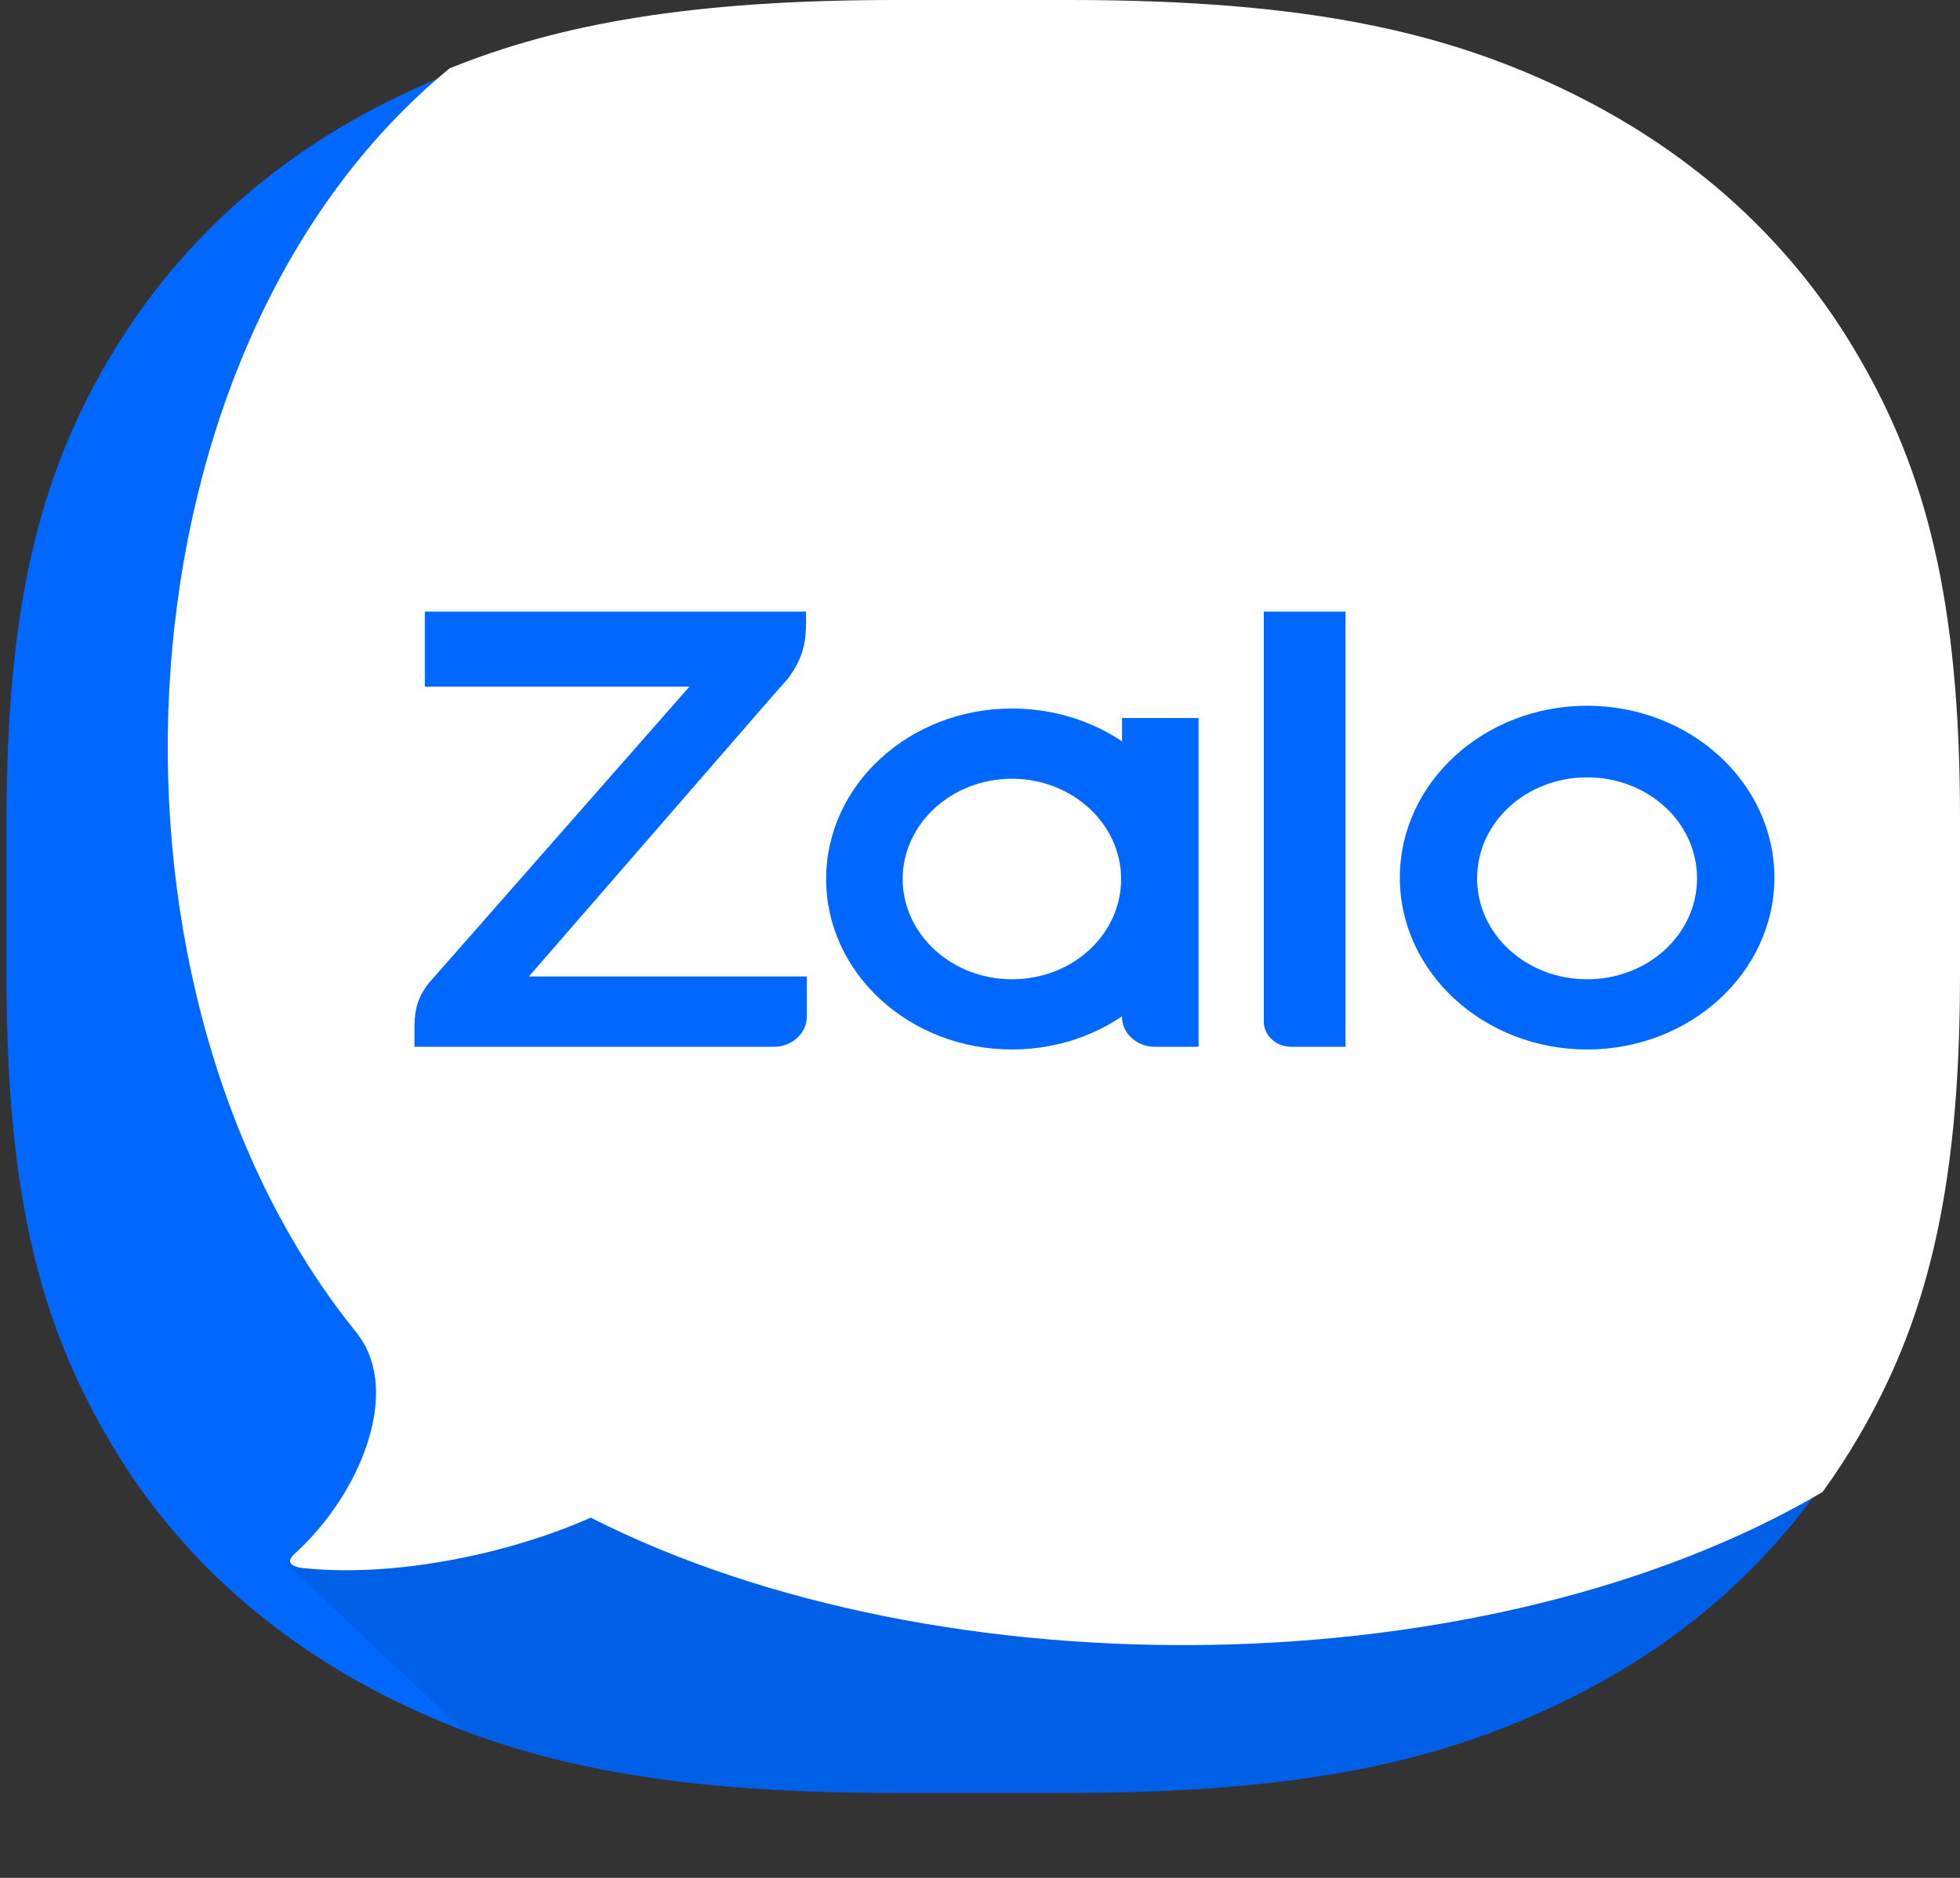<svg width="24" height="23" viewBox="0 0 24 23" fill="none" xmlns="http://www.w3.org/2000/svg">
<rect x="0" y="0" width="24" height="23" fill="#333333" stroke="none"/>
<g clip-path="url(#clip0_544_1082)">
<path fill-rule="evenodd" clip-rule="evenodd" d="M10.935 0.073H13.055C15.967 0.073 17.669 0.466 19.179 1.209C20.69 1.953 21.882 3.039 22.683 4.425C23.492 5.812 23.92 7.374 23.92 10.047V11.985C23.92 14.659 23.492 16.221 22.683 17.607C21.873 18.994 20.69 20.088 19.179 20.823C17.669 21.567 15.967 21.96 13.055 21.96H10.944C8.033 21.96 6.331 21.567 4.82 20.823C3.31 20.08 2.118 18.994 1.317 17.607C0.507 16.221 0.08 14.659 0.08 11.985V10.047C0.08 7.374 0.507 5.812 1.317 4.425C2.127 3.039 3.31 1.944 4.82 1.209C6.322 0.466 8.033 0.073 10.935 0.073Z" fill="#0068FF"/>
<path opacity="0.12" fill-rule="evenodd" clip-rule="evenodd" d="M23.92 11.666V11.986C23.92 14.659 23.492 16.221 22.683 17.608C21.873 18.994 20.69 20.089 19.179 20.824C17.669 21.567 15.967 21.96 13.055 21.96H10.944C8.562 21.96 6.989 21.697 5.669 21.194L3.492 19.136L23.92 11.666Z" fill="#001A33"/>
<path fill-rule="evenodd" clip-rule="evenodd" d="M3.734 19.208C4.849 19.321 6.243 19.029 7.233 18.588C11.531 20.769 18.249 20.665 22.316 18.275C22.474 18.058 22.621 17.832 22.758 17.598C23.571 16.206 24 14.639 24 11.956V10.011C24 7.328 23.571 5.76 22.758 4.368C21.954 2.976 20.758 1.886 19.242 1.14C17.726 0.394 16.018 0 13.096 0H10.968C8.479 0 6.863 0.288 5.505 0.837C5.431 0.898 5.358 0.96 5.287 1.023C1.304 4.548 1.001 12.188 4.379 16.339C4.383 16.345 4.387 16.351 4.391 16.357C4.912 17.061 4.41 18.294 3.624 19.015C3.496 19.124 3.542 19.191 3.734 19.208Z" fill="white"/>
<path d="M9.87 7.491H5.202V8.41H8.442L5.248 12.044C5.148 12.178 5.075 12.303 5.075 12.587V12.821H9.479C9.697 12.821 9.879 12.654 9.879 12.453V11.96H6.476L9.479 8.502C9.525 8.452 9.606 8.36 9.643 8.318L9.661 8.293C9.834 8.059 9.87 7.859 9.87 7.616V7.491Z" fill="#0068FF"/>
<path d="M15.812 12.821H16.476V7.491H15.475V12.512C15.475 12.679 15.621 12.821 15.812 12.821Z" fill="#0068FF"/>
<path d="M12.391 8.678C11.135 8.678 10.116 9.613 10.116 10.766C10.116 11.919 11.135 12.854 12.391 12.854C13.647 12.854 14.666 11.919 14.666 10.766C14.675 9.613 13.656 8.678 12.391 8.678ZM12.391 11.994C11.654 11.994 11.053 11.443 11.053 10.766C11.053 10.089 11.654 9.538 12.391 9.538C13.128 9.538 13.728 10.089 13.728 10.766C13.728 11.443 13.137 11.994 12.391 11.994Z" fill="#0068FF"/>
<path d="M19.434 8.644C18.169 8.644 17.141 9.588 17.141 10.749C17.141 11.91 18.169 12.854 19.434 12.854C20.698 12.854 21.727 11.91 21.727 10.749C21.727 9.588 20.698 8.644 19.434 8.644ZM19.434 11.994C18.688 11.994 18.087 11.443 18.087 10.758C18.087 10.072 18.688 9.521 19.434 9.521C20.18 9.521 20.78 10.072 20.78 10.758C20.78 11.443 20.18 11.994 19.434 11.994Z" fill="#0068FF"/>
<path d="M14.139 12.821H14.676V8.794H13.739V12.461C13.739 12.654 13.921 12.821 14.139 12.821Z" fill="#0068FF"/>
</g>
<defs>
<clipPath id="clip0_544_1082">
<rect width="24" height="22.033" fill="white"/>
</clipPath>
</defs>
</svg>
